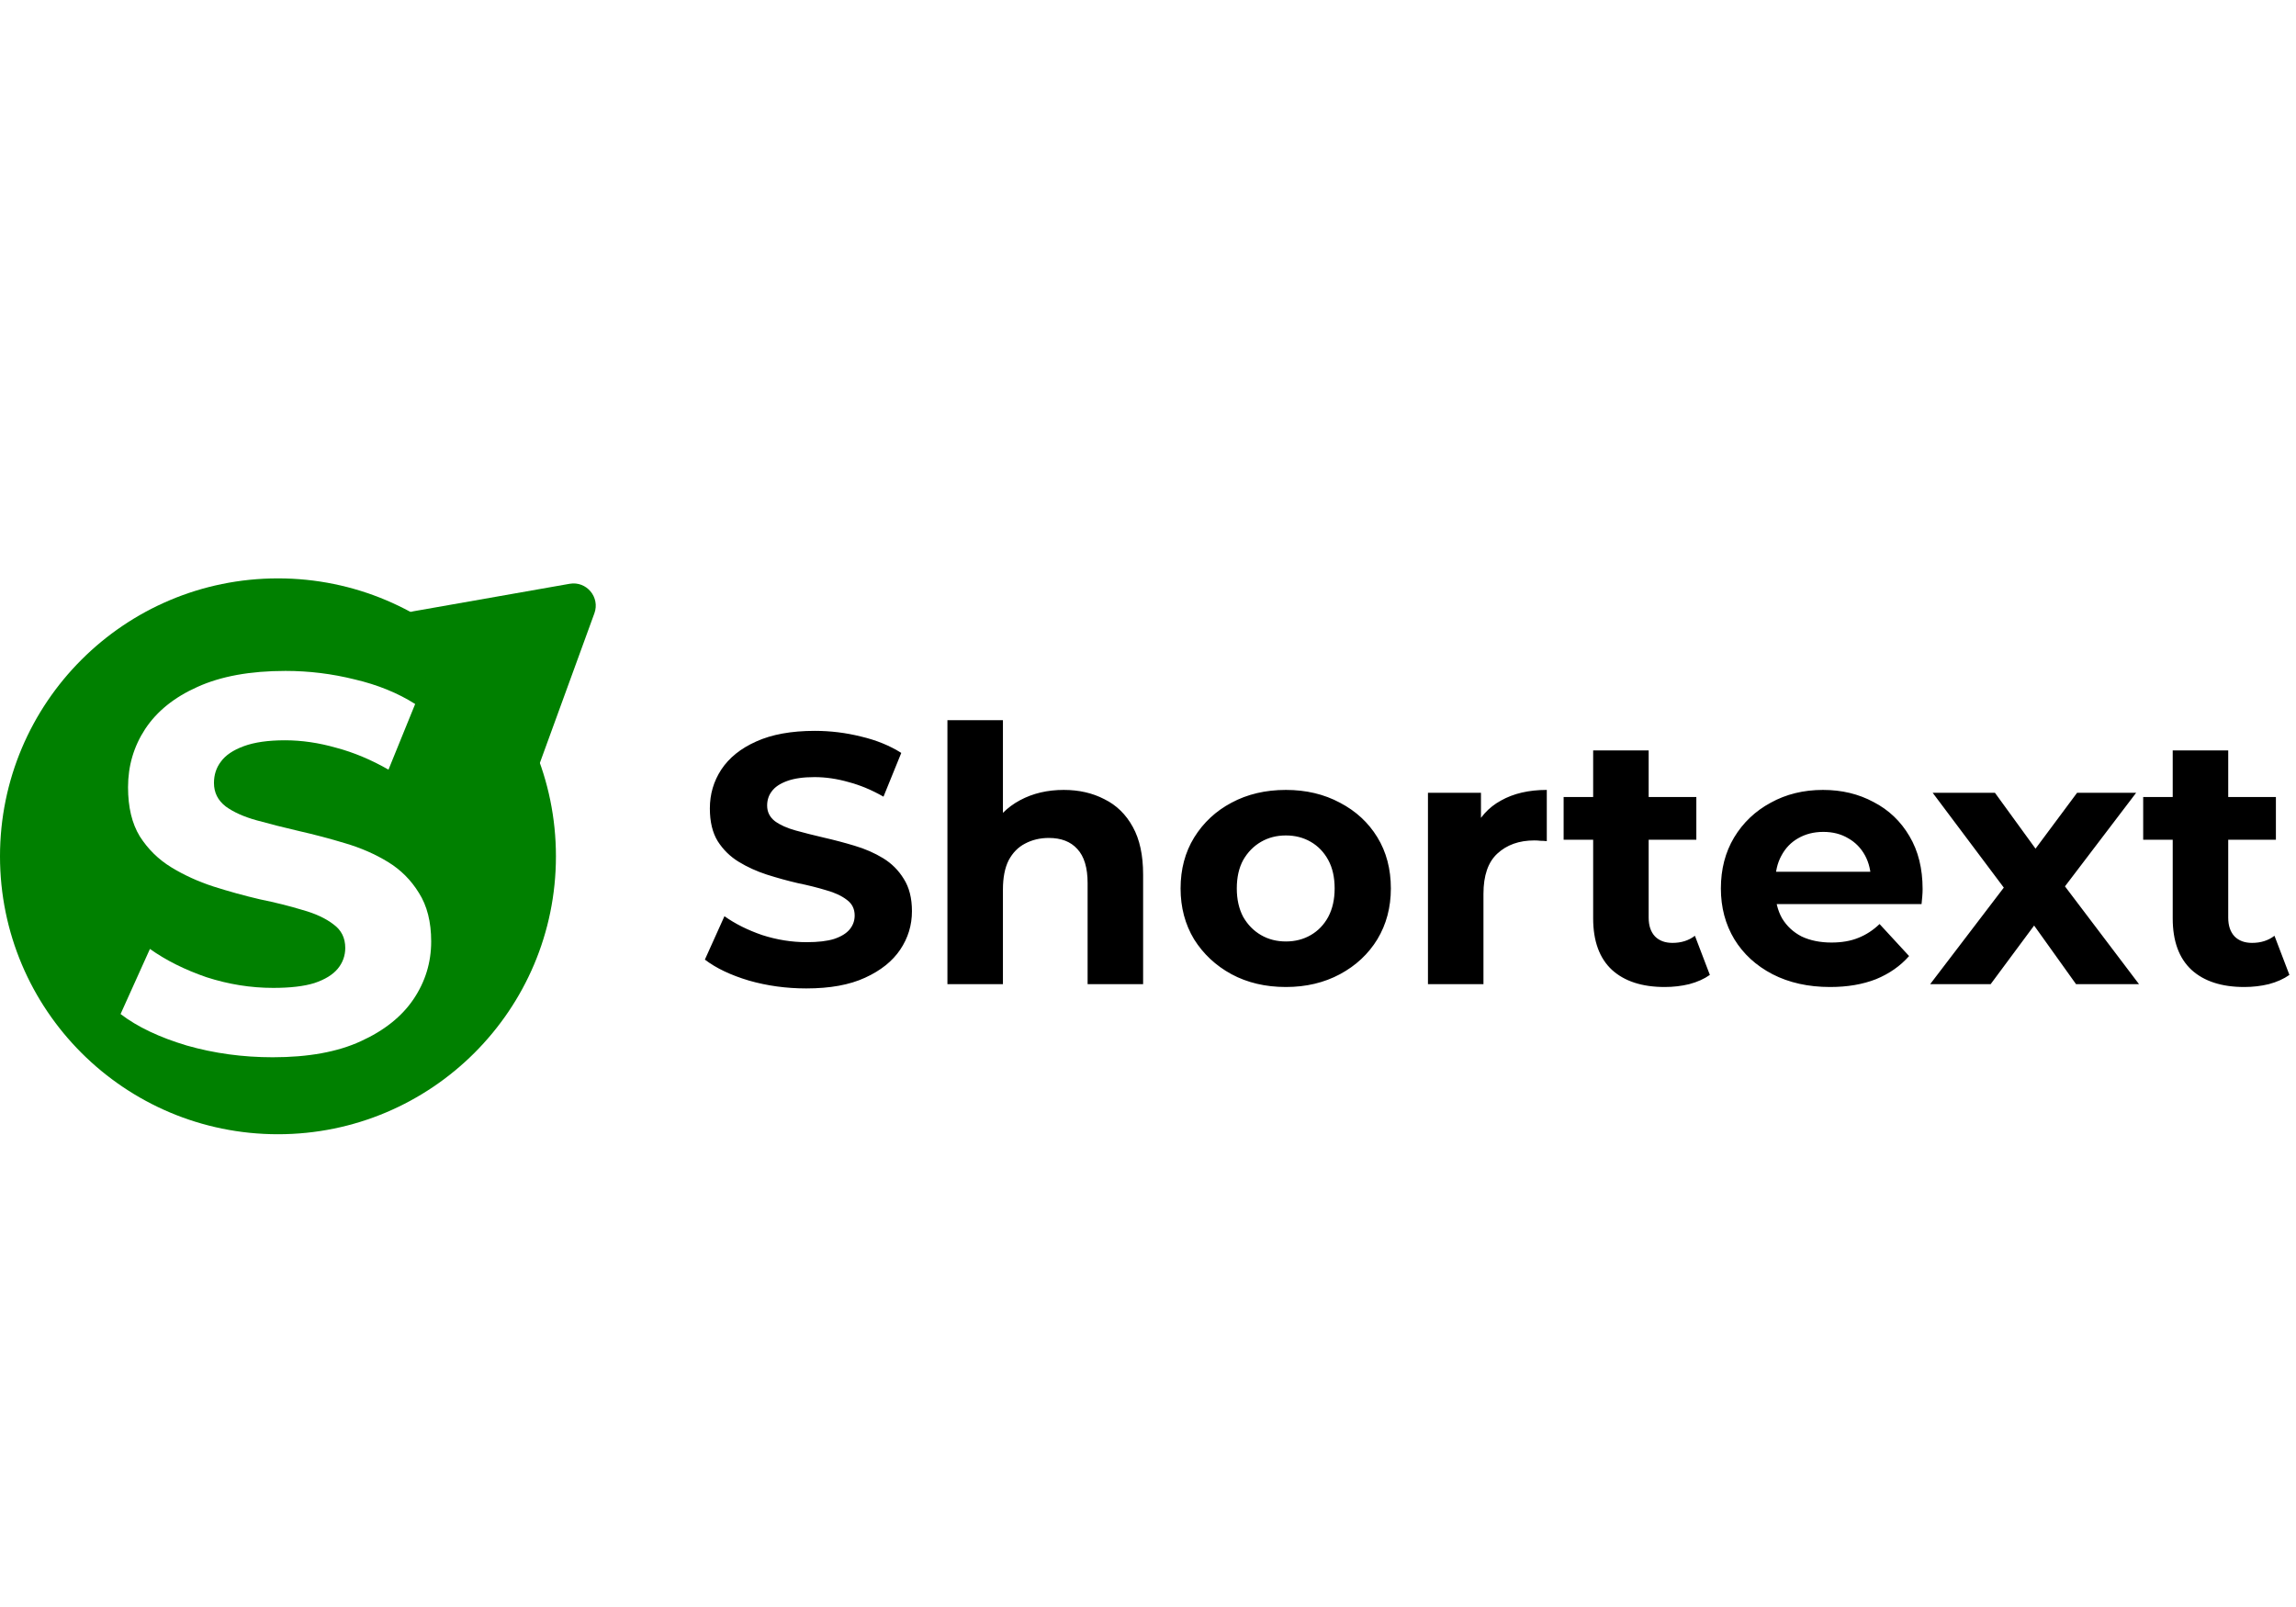 <svg width="170"  viewBox="0 0 413 119" fill="none" xmlns="http://www.w3.org/2000/svg">
<path d="M145.032 92.768C141.448 92.768 138.013 92.299 134.728 91.36C131.443 90.379 128.797 89.12 126.792 87.584L130.312 79.776C132.232 81.141 134.493 82.272 137.096 83.168C139.741 84.021 142.408 84.448 145.096 84.448C147.144 84.448 148.787 84.256 150.024 83.872C151.304 83.445 152.243 82.869 152.84 82.144C153.437 81.419 153.736 80.587 153.736 79.648C153.736 78.453 153.267 77.515 152.328 76.832C151.389 76.107 150.152 75.531 148.616 75.104C147.08 74.635 145.373 74.208 143.496 73.824C141.661 73.397 139.805 72.885 137.928 72.288C136.093 71.691 134.408 70.923 132.872 69.984C131.336 69.045 130.077 67.808 129.096 66.272C128.157 64.736 127.688 62.773 127.688 60.384C127.688 57.824 128.371 55.499 129.736 53.408C131.144 51.275 133.235 49.589 136.008 48.352C138.824 47.072 142.344 46.432 146.568 46.432C149.384 46.432 152.157 46.773 154.888 47.456C157.619 48.096 160.029 49.077 162.12 50.4L158.92 58.272C156.829 57.077 154.739 56.203 152.648 55.648C150.557 55.051 148.509 54.752 146.504 54.752C144.499 54.752 142.856 54.987 141.576 55.456C140.296 55.925 139.379 56.544 138.824 57.312C138.269 58.037 137.992 58.891 137.992 59.872C137.992 61.024 138.461 61.963 139.4 62.688C140.339 63.371 141.576 63.925 143.112 64.352C144.648 64.779 146.333 65.205 148.168 65.632C150.045 66.059 151.901 66.549 153.736 67.104C155.613 67.659 157.32 68.405 158.856 69.344C160.392 70.283 161.629 71.52 162.568 73.056C163.549 74.592 164.04 76.533 164.04 78.88C164.04 81.397 163.336 83.701 161.928 85.792C160.52 87.883 158.408 89.568 155.592 90.848C152.819 92.128 149.299 92.768 145.032 92.768ZM191.349 57.056C194.079 57.056 196.511 57.611 198.645 58.72C200.821 59.787 202.527 61.451 203.765 63.712C205.002 65.931 205.621 68.789 205.621 72.288V92H195.637V73.824C195.637 71.051 195.018 69.003 193.781 67.68C192.586 66.357 190.879 65.696 188.661 65.696C187.082 65.696 185.653 66.037 184.373 66.72C183.135 67.36 182.154 68.363 181.429 69.728C180.746 71.093 180.405 72.843 180.405 74.976V92H170.421V44.512H180.405V67.104L178.165 64.224C179.402 61.92 181.173 60.149 183.477 58.912C185.781 57.675 188.405 57.056 191.349 57.056ZM231.305 92.512C227.635 92.512 224.371 91.744 221.513 90.208C218.697 88.672 216.457 86.581 214.793 83.936C213.171 81.248 212.361 78.197 212.361 74.784C212.361 71.328 213.171 68.277 214.793 65.632C216.457 62.944 218.697 60.853 221.513 59.36C224.371 57.824 227.635 57.056 231.305 57.056C234.931 57.056 238.174 57.824 241.033 59.36C243.891 60.853 246.131 62.923 247.753 65.568C249.374 68.213 250.185 71.285 250.185 74.784C250.185 78.197 249.374 81.248 247.753 83.936C246.131 86.581 243.891 88.672 241.033 90.208C238.174 91.744 234.931 92.512 231.305 92.512ZM231.305 84.32C232.969 84.32 234.462 83.936 235.785 83.168C237.107 82.4 238.153 81.312 238.921 79.904C239.689 78.453 240.073 76.747 240.073 74.784C240.073 72.779 239.689 71.072 238.921 69.664C238.153 68.256 237.107 67.168 235.785 66.4C234.462 65.632 232.969 65.248 231.305 65.248C229.641 65.248 228.147 65.632 226.825 66.4C225.502 67.168 224.435 68.256 223.625 69.664C222.857 71.072 222.473 72.779 222.473 74.784C222.473 76.747 222.857 78.453 223.625 79.904C224.435 81.312 225.502 82.4 226.825 83.168C228.147 83.936 229.641 84.32 231.305 84.32ZM256.858 92V57.568H266.394V67.296L265.05 64.48C266.074 62.048 267.717 60.213 269.978 58.976C272.239 57.696 274.991 57.056 278.234 57.056V66.272C277.807 66.229 277.423 66.208 277.082 66.208C276.741 66.165 276.378 66.144 275.994 66.144C273.263 66.144 271.045 66.933 269.338 68.512C267.674 70.048 266.842 72.459 266.842 75.744V92H256.858ZM299.438 92.512C295.385 92.512 292.227 91.488 289.966 89.44C287.705 87.349 286.574 84.256 286.574 80.16V49.952H296.558V80.032C296.558 81.483 296.942 82.613 297.71 83.424C298.478 84.192 299.523 84.576 300.846 84.576C302.425 84.576 303.769 84.149 304.878 83.296L307.566 90.336C306.542 91.061 305.305 91.616 303.854 92C302.446 92.341 300.974 92.512 299.438 92.512ZM281.262 66.016V58.336H305.134V66.016H281.262ZM329.196 92.512C325.271 92.512 321.815 91.744 318.828 90.208C315.884 88.672 313.601 86.581 311.98 83.936C310.359 81.248 309.548 78.197 309.548 74.784C309.548 71.328 310.337 68.277 311.916 65.632C313.537 62.944 315.735 60.853 318.508 59.36C321.281 57.824 324.417 57.056 327.916 57.056C331.287 57.056 334.316 57.781 337.004 59.232C339.735 60.64 341.889 62.688 343.468 65.376C345.047 68.021 345.836 71.2 345.836 74.912C345.836 75.296 345.815 75.744 345.772 76.256C345.729 76.725 345.687 77.173 345.644 77.6H317.676V71.776H340.396L336.556 73.504C336.556 71.712 336.193 70.155 335.468 68.832C334.743 67.509 333.74 66.485 332.46 65.76C331.18 64.992 329.687 64.608 327.98 64.608C326.273 64.608 324.759 64.992 323.436 65.76C322.156 66.485 321.153 67.531 320.428 68.896C319.703 70.219 319.34 71.797 319.34 73.632V75.168C319.34 77.045 319.745 78.709 320.556 80.16C321.409 81.568 322.583 82.656 324.076 83.424C325.612 84.149 327.404 84.512 329.452 84.512C331.287 84.512 332.887 84.235 334.252 83.68C335.66 83.125 336.94 82.293 338.092 81.184L343.404 86.944C341.825 88.736 339.841 90.123 337.452 91.104C335.063 92.043 332.311 92.512 329.196 92.512ZM347.194 92L362.618 71.776L362.426 77.28L347.642 57.568H358.842L368.186 70.432L363.962 70.56L373.626 57.568H384.25L369.402 77.088V71.712L384.762 92H373.434L363.642 78.304L367.802 78.88L358.074 92H347.194ZM403.688 92.512C399.635 92.512 396.477 91.488 394.216 89.44C391.955 87.349 390.824 84.256 390.824 80.16V49.952H400.808V80.032C400.808 81.483 401.192 82.613 401.96 83.424C402.728 84.192 403.773 84.576 405.096 84.576C406.675 84.576 408.019 84.149 409.128 83.296L411.816 90.336C410.792 91.061 409.555 91.616 408.104 92C406.696 92.341 405.224 92.512 403.688 92.512ZM385.512 66.016V58.336H409.384V66.016H385.512Z" fill="black"/>
<path fill-rule="evenodd" clip-rule="evenodd" d="M50 119C77.614 119 100 96.614 100 69C100 41.386 77.614 19 50 19C22.386 19 0 41.386 0 69C0 96.614 22.386 119 50 119ZM33.592 103.04C38.52 104.448 43.672 105.152 49.048 105.152C55.448 105.152 60.728 104.192 64.888 102.272C69.112 100.352 72.28 97.824 74.392 94.688C76.504 91.552 77.56 88.096 77.56 84.32C77.56 80.8 76.824 77.888 75.352 75.584C73.944 73.28 72.088 71.424 69.784 70.016C67.48 68.608 64.92 67.488 62.104 66.656C59.352 65.824 56.568 65.088 53.752 64.448C51 63.808 48.472 63.168 46.168 62.528C43.864 61.888 42.008 61.056 40.6 60.032C39.192 58.944 38.488 57.536 38.488 55.808C38.488 54.336 38.904 53.056 39.736 51.968C40.568 50.816 41.944 49.888 43.864 49.184C45.784 48.48 48.248 48.128 51.256 48.128C54.264 48.128 57.336 48.576 60.472 49.472C63.608 50.304 66.744 51.616 69.88 53.408L74.68 41.6C71.544 39.616 67.928 38.144 63.832 37.184C59.736 36.16 55.576 35.648 51.352 35.648C45.016 35.648 39.736 36.608 35.512 38.528C31.352 40.384 28.216 42.912 26.104 46.112C24.056 49.248 23.032 52.736 23.032 56.576C23.032 60.16 23.736 63.104 25.144 65.408C26.616 67.712 28.504 69.568 30.808 70.976C33.112 72.384 35.64 73.536 38.392 74.432C41.208 75.328 43.992 76.096 46.744 76.736C49.56 77.312 52.12 77.952 54.424 78.656C56.728 79.296 58.584 80.16 59.992 81.248C61.4 82.272 62.104 83.68 62.104 85.472C62.104 86.88 61.656 88.128 60.76 89.216C59.864 90.304 58.456 91.168 56.536 91.808C54.68 92.384 52.216 92.672 49.144 92.672C45.112 92.672 41.112 92.032 37.144 90.752C33.24 89.408 29.848 87.712 26.968 85.664L21.688 97.376C24.696 99.68 28.664 101.568 33.592 103.04Z" fill="green"/>
<path d="M102.465 19.974C105.498 19.44 107.971 22.39 106.917 25.283L97.134 52.135C96.08 55.028 92.289 55.695 90.31 53.336L71.947 31.437C69.969 29.078 71.286 25.461 74.319 24.928L102.465 19.974Z" fill="green"/>
</svg>
